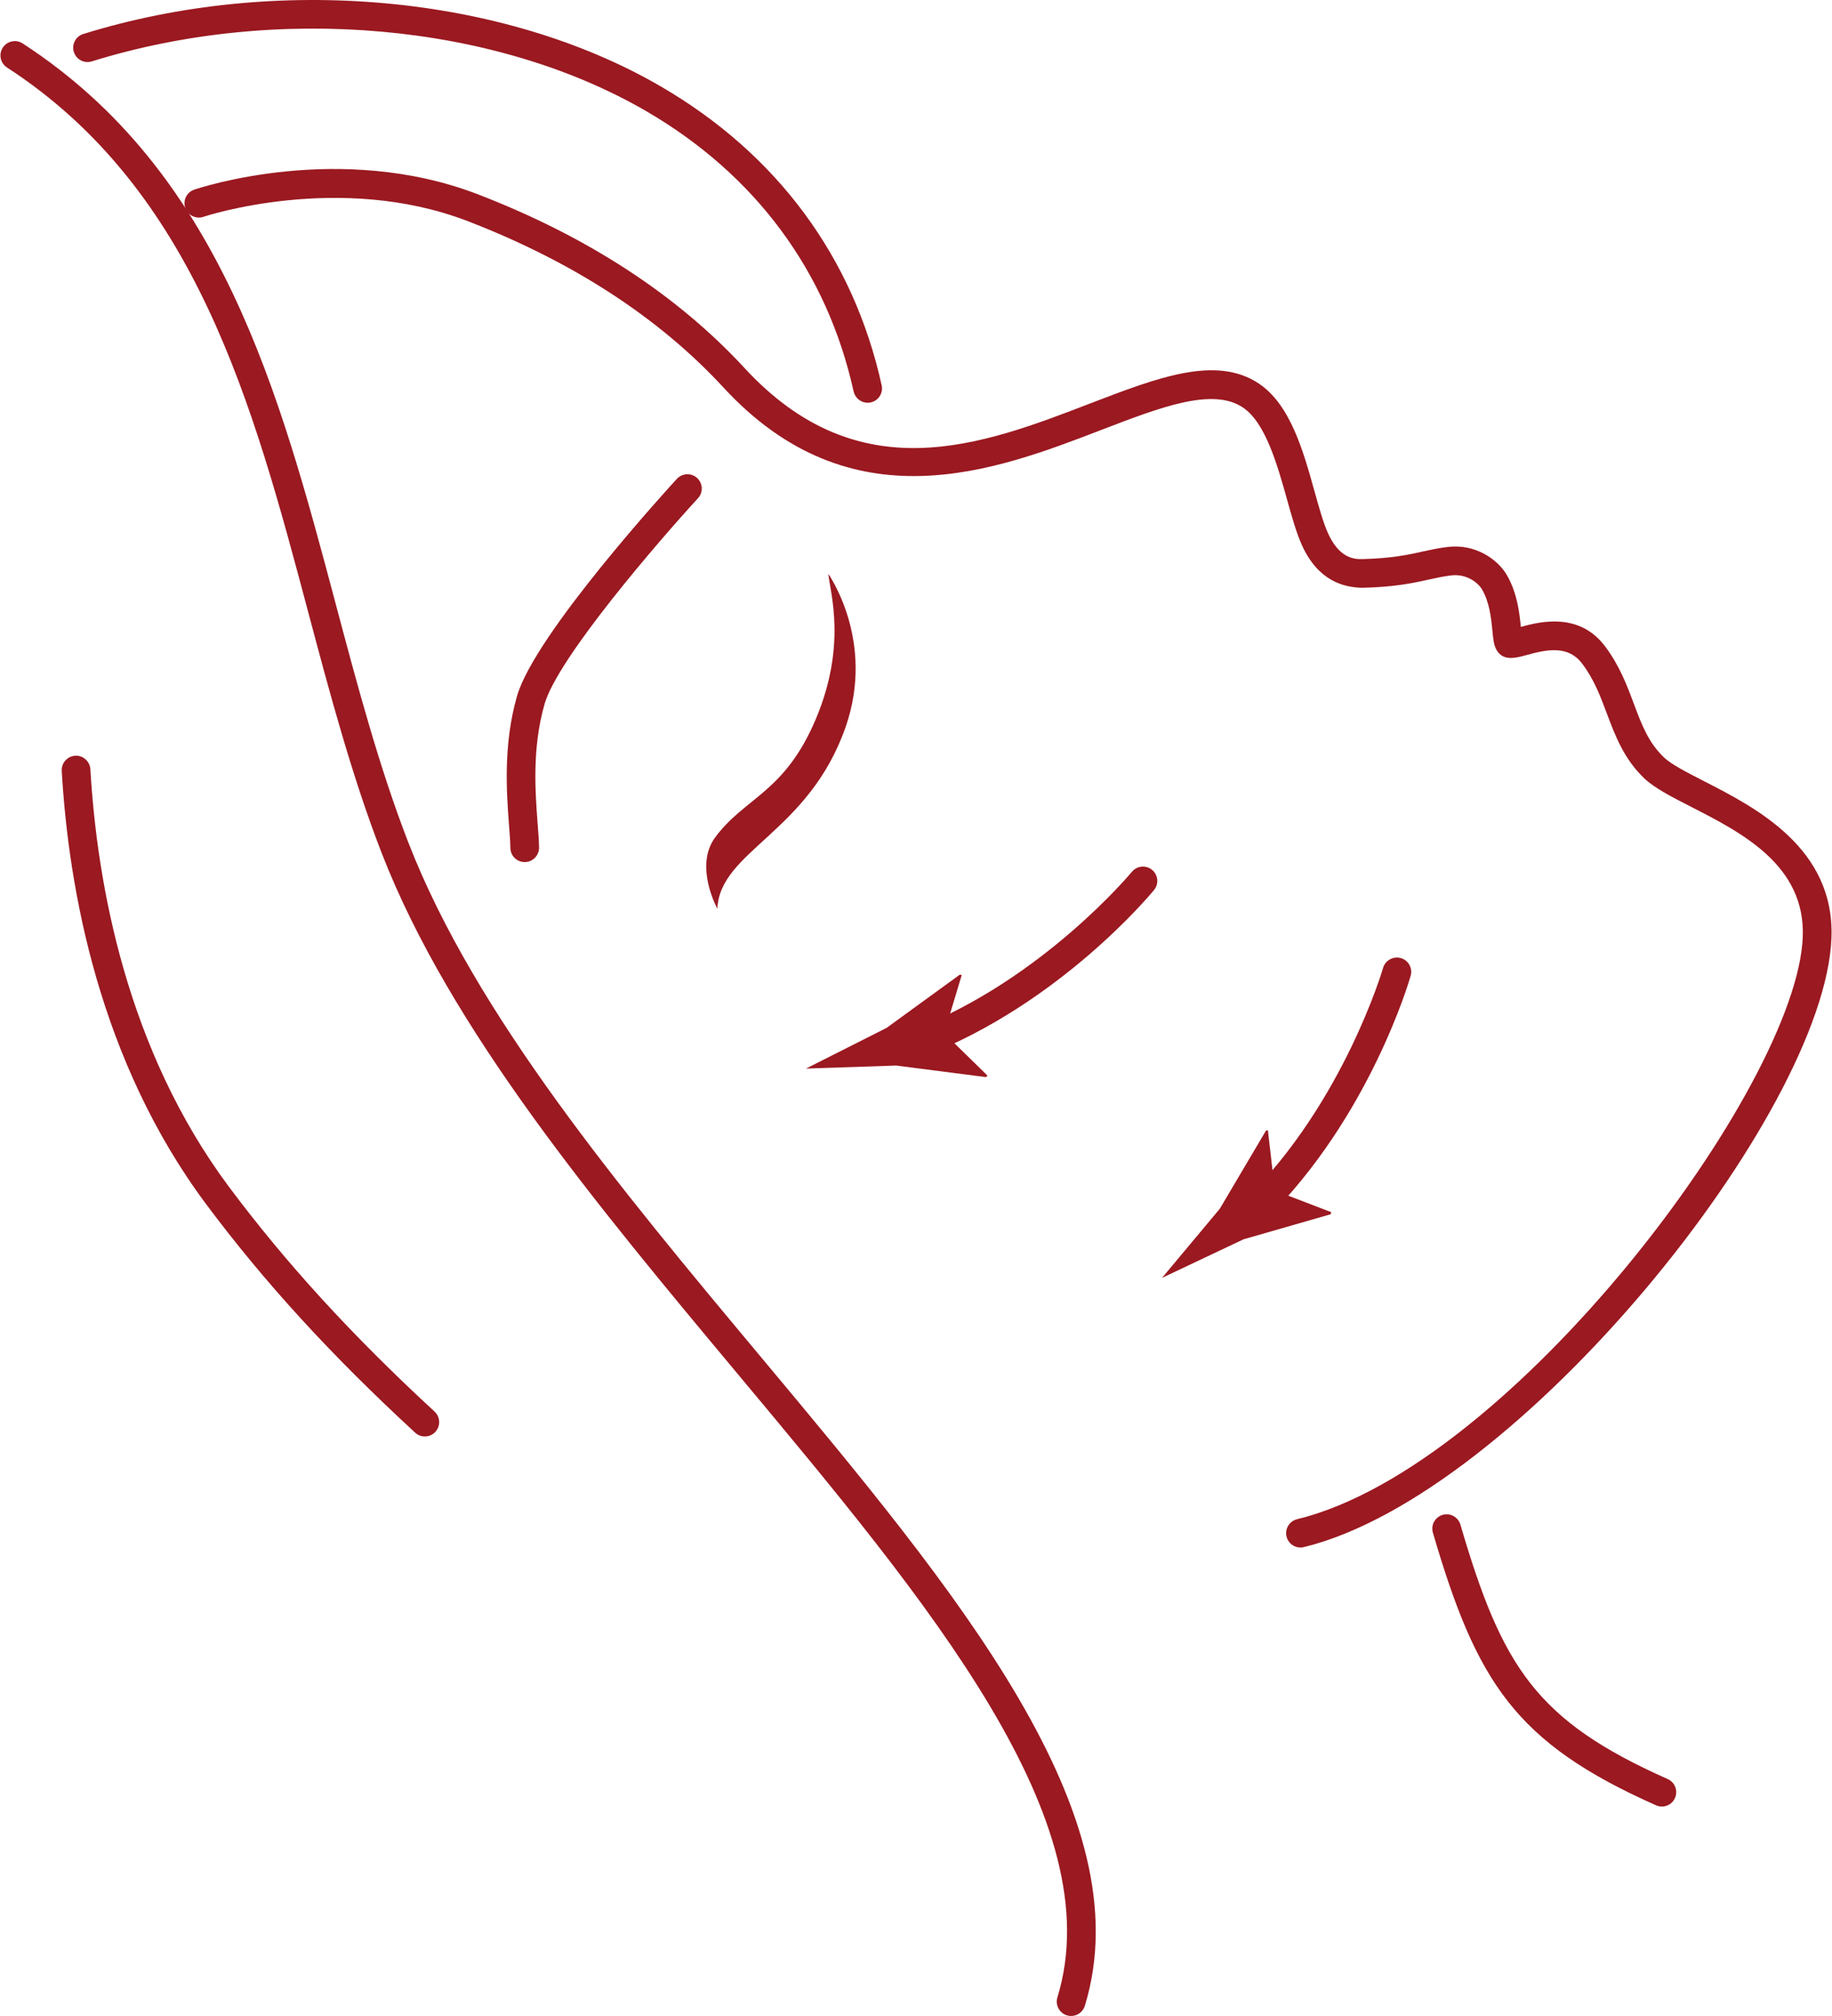 <?xml version="1.0" encoding="UTF-8"?>
<!DOCTYPE svg PUBLIC "-//W3C//DTD SVG 1.1//EN" "http://www.w3.org/Graphics/SVG/1.1/DTD/svg11.dtd">
<!-- Creator: CorelDRAW X8 -->
<svg xmlns="http://www.w3.org/2000/svg" xml:space="preserve" width="200px" height="220px" version="1.1" style="shape-rendering:geometricPrecision; text-rendering:geometricPrecision; image-rendering:optimizeQuality; fill-rule:evenodd; clip-rule:evenodd"
viewBox="0 0 40520 44594"
 xmlns:xlink="http://www.w3.org/1999/xlink">
 <defs>
  <style type="text/css">
   <![CDATA[
    .fil0 {fill:#9B1921;fill-rule:nonzero}
   ]]>
  </style>
 </defs>
 <g id="Capa_x0020_1">
  <path class="fil0" d="M18706 16072c-817,2354 -2784,2742 -2842,4028 0,0 -514,-930 -56,-1566 652,-895 1539,-985 2232,-2621 691,-1632 325,-2791 279,-3219 0,0 1047,1470 387,3378z"/>
  <path class="fil0" d="M11601 19069c-173,0 -314,-138 -317,-311 -2,-142 -15,-314 -30,-505 -53,-705 -134,-1769 176,-2852 391,-1377 3410,-4669 3538,-4808 119,-129 321,-137 449,-19 129,119 137,319 18,448 -845,919 -3104,3529 -3395,4553 -278,975 -206,1931 -154,2629 16,207 30,390 33,542 2,175 -137,320 -311,323 -3,0 -5,0 -7,0z"/>
  <path class="fil0" d="M28767 34231c-143,0 -273,-97 -308,-242 -41,-170 63,-341 233,-384 4749,-1153 11065,-9576 11191,-12880 61,-1585 -1348,-2305 -2479,-2882 -429,-220 -798,-409 -1025,-623 -453,-431 -643,-939 -828,-1429 -146,-389 -283,-758 -549,-1111 -306,-405 -761,-322 -1240,-188 -229,63 -513,141 -658,-120 -58,-106 -71,-233 -89,-424 -26,-263 -62,-621 -227,-906 -87,-150 -343,-359 -694,-313 -167,20 -315,54 -477,89 -337,75 -757,167 -1474,184 -421,-8 -981,-150 -1341,-939 -123,-270 -224,-630 -331,-1013 -212,-758 -476,-1703 -978,-2037 -673,-449 -1819,-8 -3145,502 -2330,896 -5519,2122 -8348,-943 -1430,-1548 -3336,-2785 -5666,-3683 -2834,-1088 -5813,-104 -5842,-93 -167,56 -347,-34 -403,-199 -56,-167 34,-346 199,-402 130,-45 3228,-1068 6274,102 2421,932 4408,2225 5904,3844 2537,2750 5256,1705 7654,781 1491,-572 2778,-1068 3725,-439 698,465 985,1491 1237,2397 100,357 194,694 297,919 236,516 536,575 751,568 654,-15 1024,-96 1350,-169 183,-40 350,-76 537,-98 618,-79 1116,271 1320,623 229,396 278,842 307,1144 446,-124 1297,-324 1865,431 321,426 489,875 637,1271 173,462 322,860 670,1189 161,152 508,330 877,519 1155,591 2900,1483 2825,3472 -150,3887 -6923,12318 -11676,13473 -25,6 -50,9 -75,9z"/>
  <path class="fil0" d="M9391 31775c-77,0 -154,-28 -215,-85 -1866,-1720 -3336,-3327 -4627,-5057 -2362,-3169 -3040,-6959 -3193,-9580 -10,-175 123,-325 299,-336 170,-13 324,124 335,298 148,2536 799,6196 3067,9238 1268,1697 2713,3277 4549,4971 129,119 137,320 18,449 -61,67 -147,102 -233,102z"/>
  <path class="fil0" d="M23692 44594c-30,0 -62,-5 -93,-14 -167,-52 -261,-230 -210,-397 1194,-3892 -2816,-8693 -7062,-13776 -3134,-3753 -6374,-7632 -7892,-11540 -657,-1693 -1149,-3540 -1625,-5328 -1221,-4587 -2483,-9332 -6665,-12046 -147,-95 -189,-292 -94,-438 95,-148 293,-190 439,-95 4388,2849 5682,7713 6934,12418 471,1769 958,3600 1602,5258 1481,3811 4687,7651 7788,11364 4360,5218 8476,10149 7182,14370 -42,136 -168,224 -304,224z"/>
  <path class="fil0" d="M19190 8909c-146,0 -276,-101 -310,-248 -586,-2654 -2174,-4799 -4593,-6204 -3348,-1943 -8162,-2374 -12266,-1099 -168,53 -345,-42 -397,-209 -52,-168 42,-346 209,-397 4266,-1326 9280,-872 12773,1156 2577,1496 4270,3784 4894,6615 39,171 -70,341 -241,378 -23,6 -46,8 -69,8z"/>
  <path class="fil0" d="M36766 39961c-43,0 -88,-9 -129,-27 -3119,-1386 -3969,-2722 -4939,-6032 -49,-167 48,-344 215,-393 168,-49 345,48 394,216 923,3147 1676,4335 4588,5628 160,72 232,259 160,420 -52,118 -168,188 -289,188z"/>
  <path class="fil0" d="M20351 23376c-128,0 -247,-76 -297,-201 -63,-163 18,-347 181,-411 2825,-1104 4783,-3456 4802,-3479 112,-135 311,-156 447,-44 135,111 155,311 43,447 -83,101 -2077,2501 -5061,3667 -38,15 -77,21 -115,21z"/>
  <path class="fil0" d="M20884 22856l957 935 -31 35 -1990 -256c-665,22 -1329,45 -1995,67 594,-299 1188,-599 1782,-899l1623 -1179 42 9 -388 1288z"/>
  <path class="fil0" d="M27792 27052c-82,0 -163,-29 -225,-93 -124,-123 -123,-325 2,-448 2155,-2135 3019,-5071 3027,-5101 49,-168 226,-265 393,-217 168,48 266,224 217,393 -36,126 -914,3121 -3191,5376 -61,61 -142,90 -223,90z"/>
  <path class="fil0" d="M28201 26335l1249 479 -16 46 -1927 554c-602,285 -1202,569 -1803,853 426,-510 853,-1021 1279,-1530l1022 -1728 42 -8 154 1334z"/>
 </g>
</svg>
